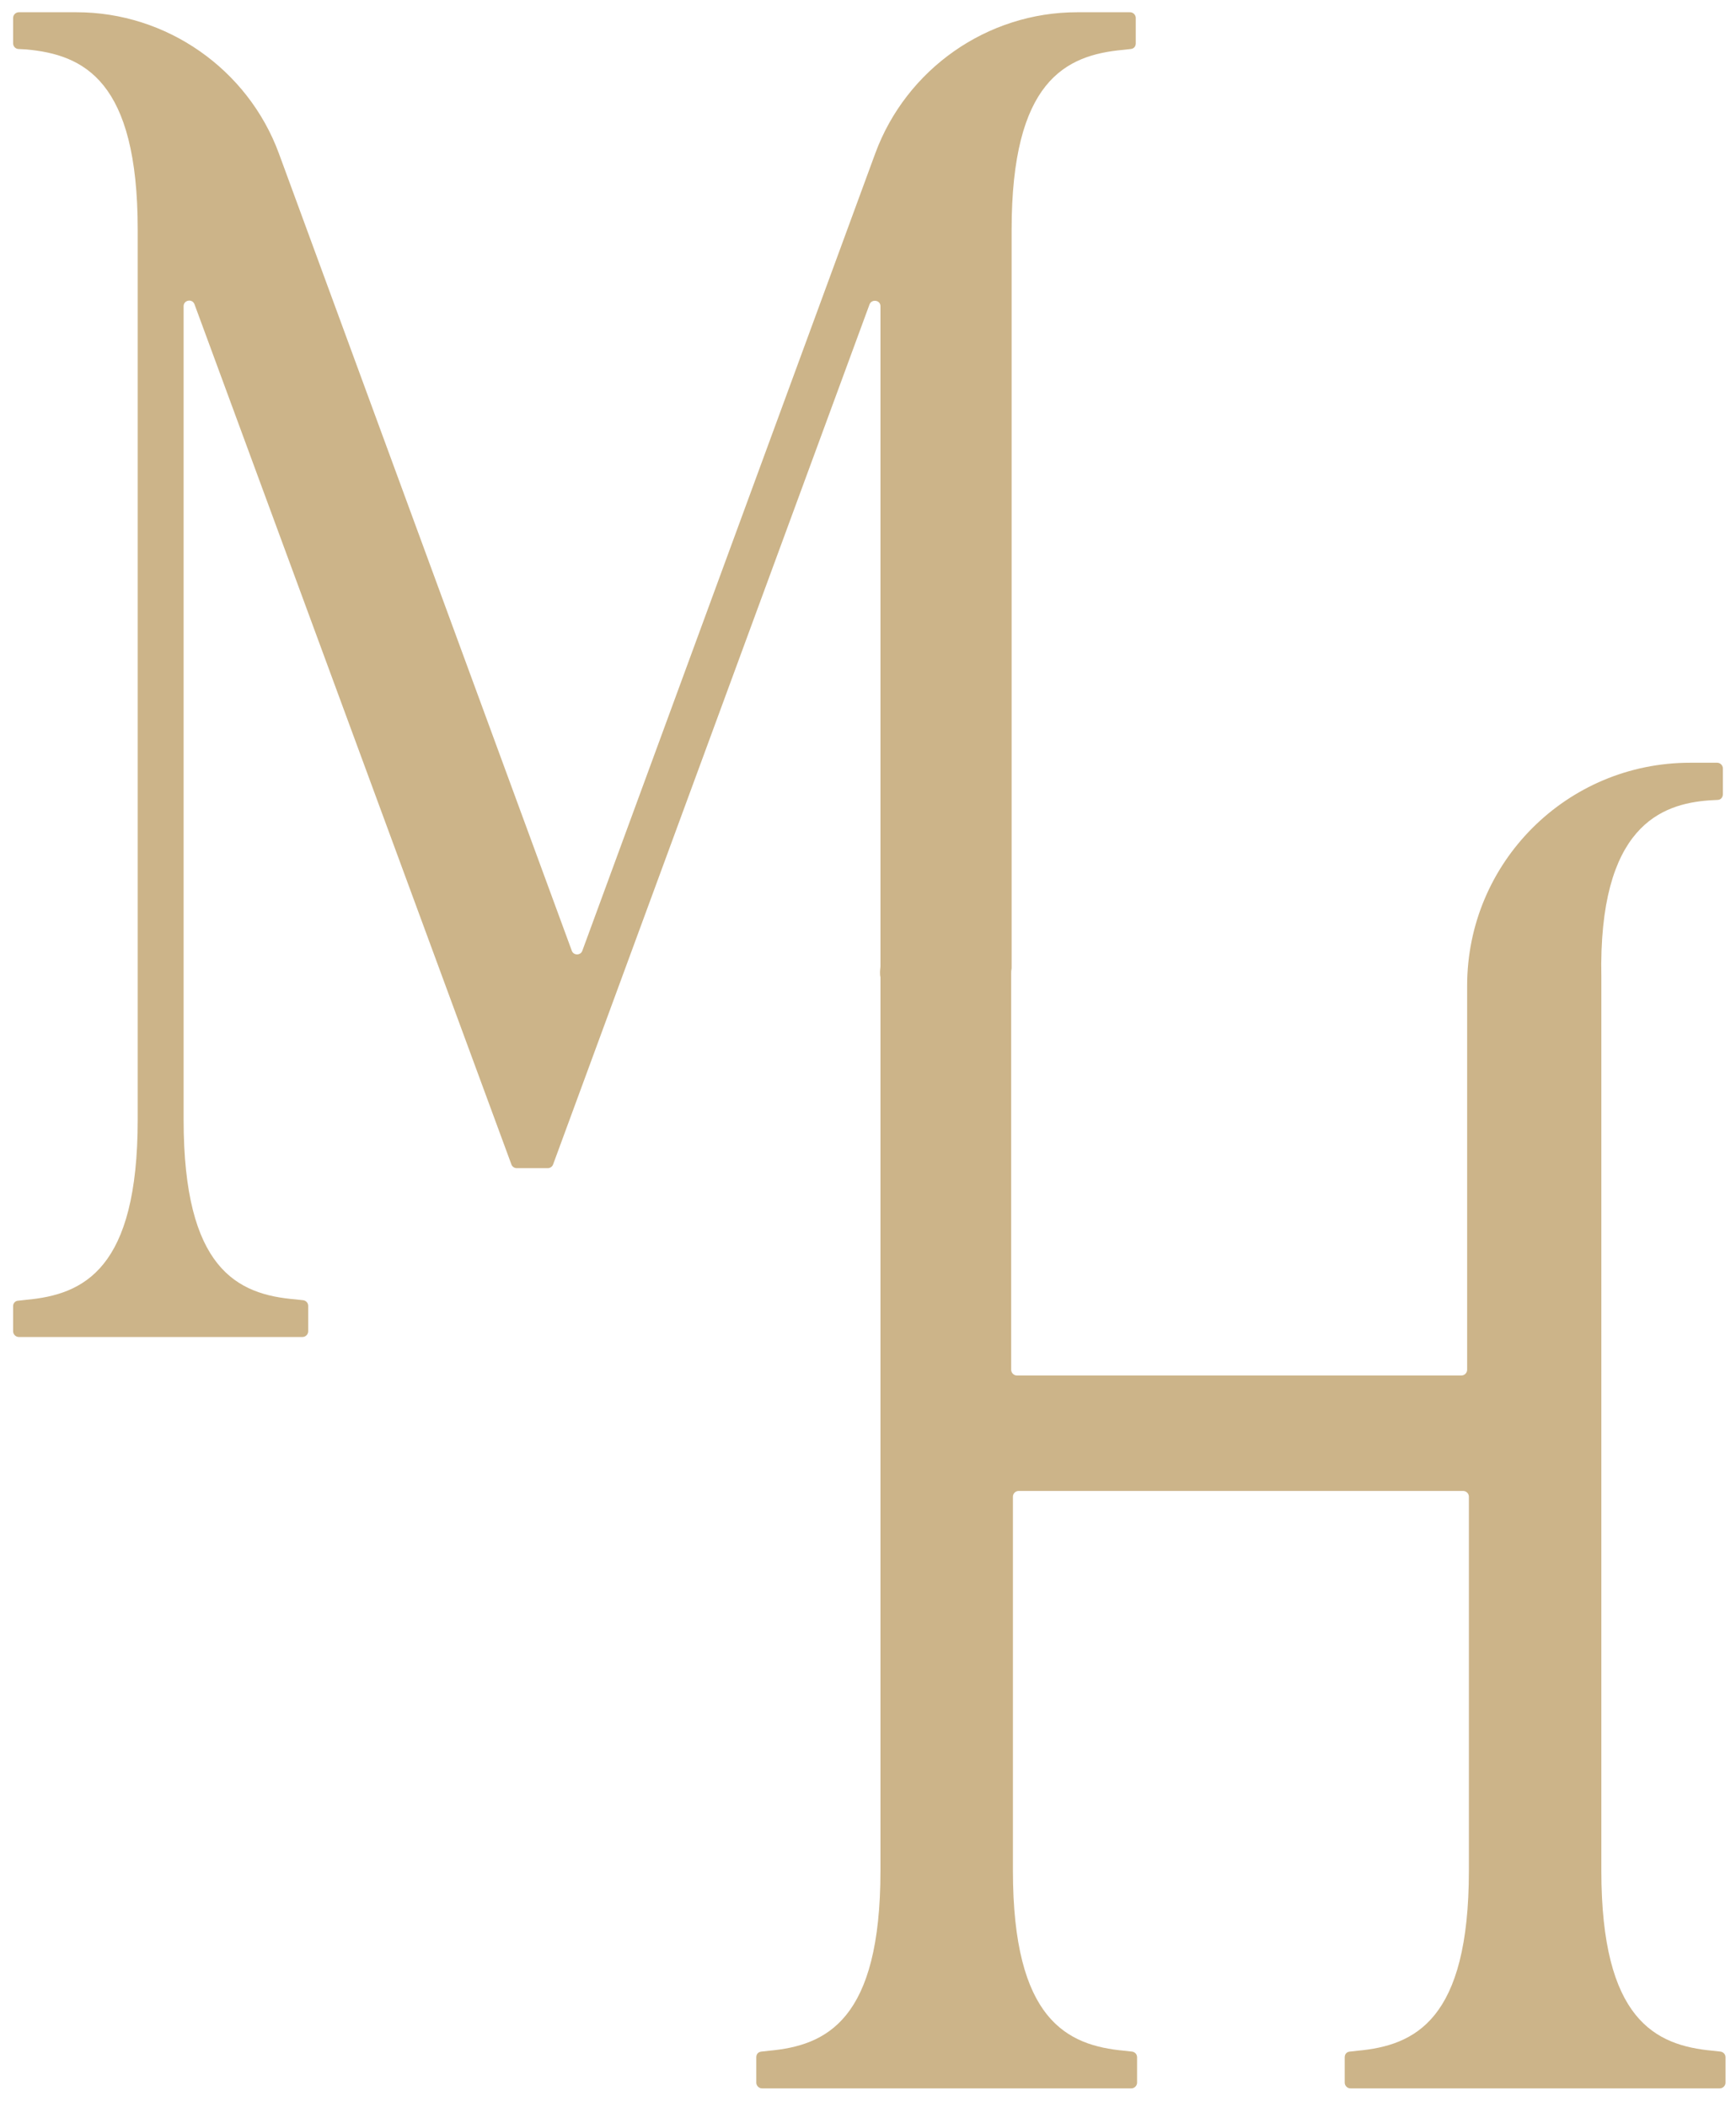 <svg xmlns="http://www.w3.org/2000/svg" xmlns:xlink="http://www.w3.org/1999/xlink" id="Layer_1" x="0px" y="0px" viewBox="0 0 397.1 481.8" style="enable-background:new 0 0 397.1 481.8;" xml:space="preserve"><style type="text/css">	.st0{fill:#CCB489;}</style><path class="st0" d="M391,183l1.9-0.1c0.7,0,1.2-0.6,1.2-1.3v-5.9c0-0.7-0.6-1.3-1.3-1.3h-6.2c-28.2,0-51,22.8-51,51v87.8 c0,0.7-0.6,1.3-1.3,1.3H232.6c-0.7,0-1.3-0.6-1.3-1.3v-89.8c0-0.3,0-0.6,0-0.8c0-0.4,0-0.7,0.1-1.2c0-0.4,0-0.7,0-1 c0-0.2,0-0.5,0-0.7V52.6c0-34.1,12.3-40,25.5-41.2l1.8-0.2c0.7-0.1,1.1-0.6,1.1-1.3V4.1c0-0.7-0.6-1.3-1.3-1.3h-12.1 c-20.6,0-39.1,13-46.2,32.3l-67,182.3c-0.4,1.1-2,1.1-2.4,0l-67-182.3C56.7,15.8,38.1,2.8,17.5,2.8H4.3C3.6,2.8,3,3.4,3,4.1v5.8 c0,0.7,0.5,1.2,1.1,1.3L6,11.3c13.2,1.2,25.5,7.1,25.5,41.2V256c0,34.2-12.3,40-25.5,41.2l-1.8,0.2C3.5,297.4,3,298,3,298.6v5.8 c0,0.7,0.6,1.3,1.3,1.3h64.9c0.7,0,1.3-0.6,1.3-1.3v-5.8c0-0.7-0.5-1.2-1.1-1.3l-1.8-0.2C54.2,296,42,290.1,42,256V70 c0-1.4,2-1.8,2.5-0.4l72.5,196.7c0.2,0.5,0.7,0.8,1.2,0.8h7.1c0.5,0,1-0.3,1.2-0.8l72.4-196.7c0.5-1.3,2.5-1,2.5,0.4v149.8 c0,0.4,0,0.8,0,1.1c0,0.4-0.1,0.8-0.1,1.4c0,0.4,0,0.8,0.1,1.1c0,0.3,0,0.6,0,0.9v203.4c0,34.2-12.3,40-25.5,41.2l-1.8,0.2 c-0.7,0.1-1.1,0.6-1.1,1.3v5.8c0,0.7,0.6,1.3,1.3,1.3h84.5c0.7,0,1.3-0.6,1.3-1.3v-5.8c0-0.7-0.5-1.2-1.1-1.3l-1.8-0.2 c-13.2-1.2-25.5-7.1-25.5-41.2v-85.5c0-0.7,0.6-1.3,1.3-1.3h101.7c0.7,0,1.3,0.6,1.3,1.3v85.5c0,34.2-12.3,40-25.5,41.2l-1.8,0.2 c-0.7,0.1-1.1,0.6-1.1,1.3v5.8c0,0.7,0.6,1.3,1.3,1.3h84.5c0.7,0,1.3-0.6,1.3-1.3v-5.8c0-0.7-0.5-1.2-1.1-1.3l-1.8-0.2 c-13.2-1.2-25.5-7.1-25.5-41.2V223.5C365.6,188.8,380.1,183.8,391,183z"></path></svg>